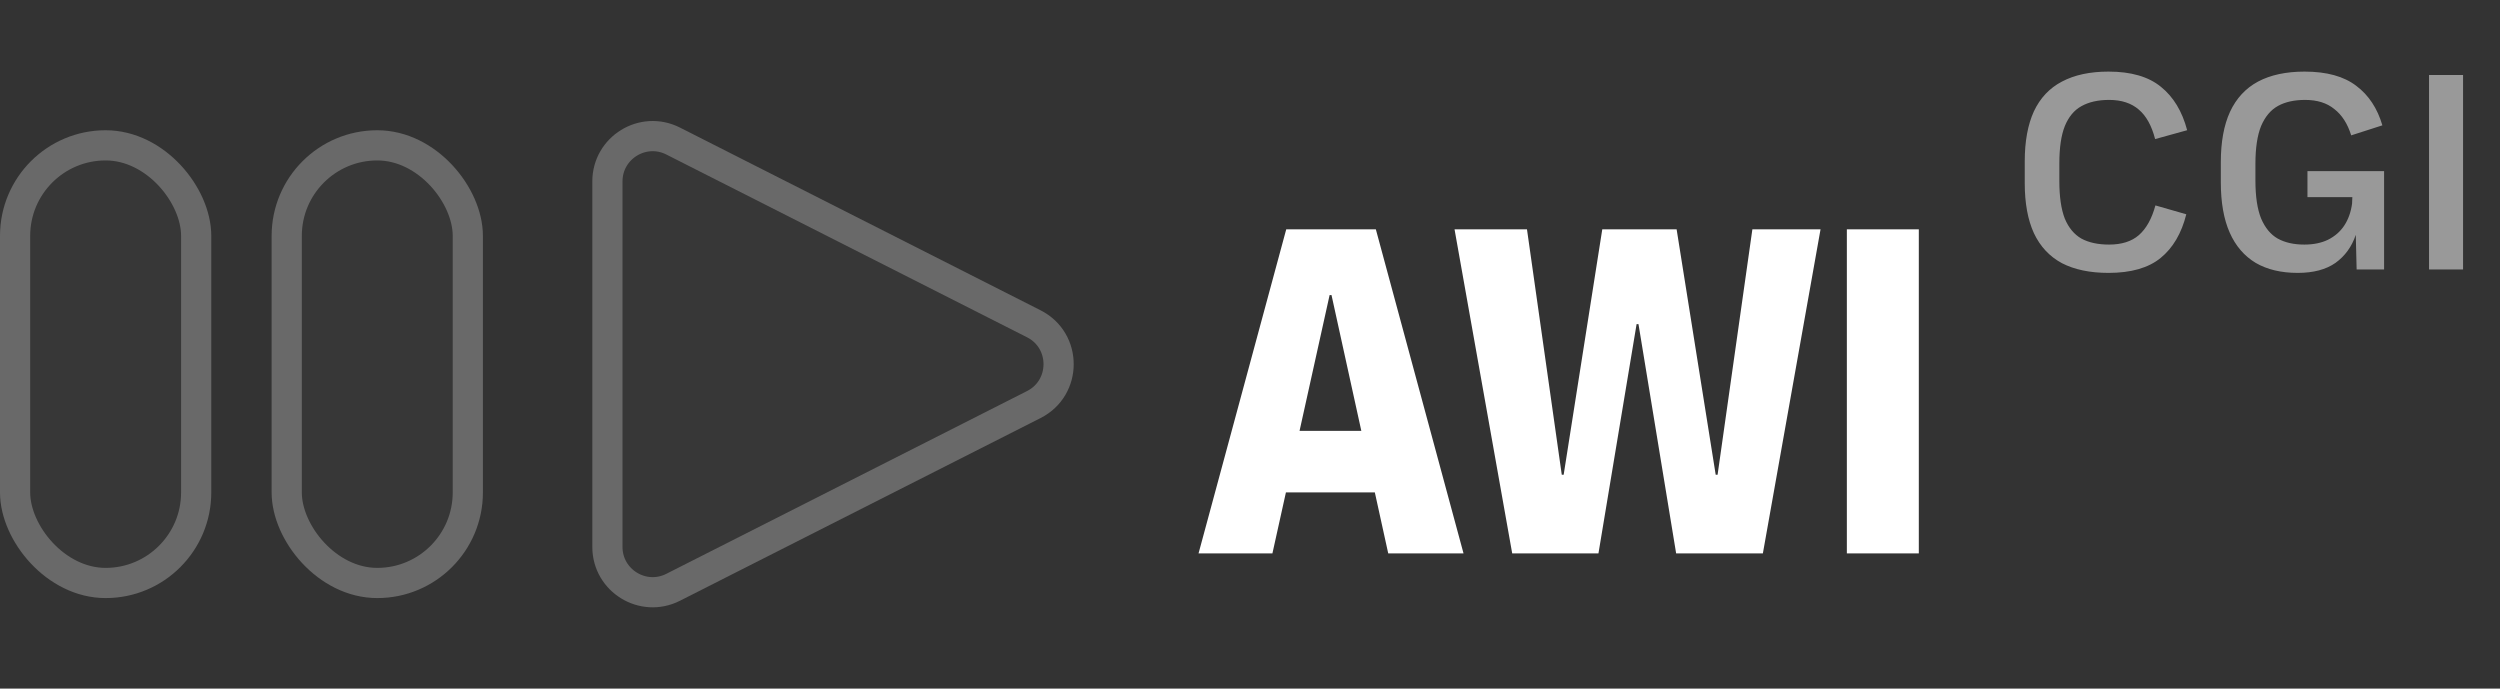 <?xml version="1.0" encoding="UTF-8"?> <svg xmlns="http://www.w3.org/2000/svg" width="167" height="46" viewBox="0 0 167 46" fill="none"><rect x="0" y="0" width="167" height="46" fill="#333333" stroke="none"/><rect y="8.701" width="14.113" height="31.25" rx="7.057" fill="white" fill-opacity="0.02"></rect><rect x="1.008" y="9.709" width="12.097" height="29.234" rx="6.048" stroke="white" stroke-opacity="0.25" stroke-width="2.016"></rect><rect x="18.145" y="8.701" width="14.113" height="31.25" rx="7.057" fill="white" fill-opacity="0.02"></rect><rect x="19.153" y="9.709" width="12.097" height="29.234" rx="6.048" stroke="white" stroke-opacity="0.25" stroke-width="2.016"></rect><path d="M85.921 15.318H91.906L97.763 36.965H92.733L88.945 19.711H88.818L84.998 36.965H80.063L85.921 15.318ZM84.488 28.784H93.243V32.89H84.488V28.784ZM97.163 15.318H102.002L104.326 31.712H104.453L107.032 15.318H111.998L114.608 31.712H114.735L117.059 15.318H121.612L117.76 36.965H111.966L109.451 21.653H109.324L106.777 36.965H101.015L97.163 15.318ZM123.37 15.318H128.177V36.965H123.37V15.318Z" fill="white"></path><path d="M140.849 18.229C139.614 18.229 138.576 18.013 137.736 17.58C136.908 17.134 136.284 16.466 135.864 15.574C135.456 14.683 135.253 13.569 135.253 12.232V10.78C135.253 9.443 135.456 8.329 135.864 7.438C136.284 6.546 136.908 5.884 137.736 5.451C138.576 5.005 139.614 4.783 140.849 4.783C142.352 4.783 143.517 5.12 144.344 5.795C145.185 6.47 145.771 7.438 146.102 8.698L143.962 9.29C143.733 8.399 143.37 7.743 142.874 7.323C142.377 6.89 141.715 6.674 140.887 6.674C140.149 6.674 139.531 6.814 139.035 7.094C138.551 7.361 138.181 7.807 137.927 8.431C137.685 9.042 137.564 9.87 137.564 10.914V12.098C137.564 13.142 137.685 13.976 137.927 14.6C138.181 15.211 138.551 15.657 139.035 15.937C139.531 16.205 140.149 16.338 140.887 16.338C141.728 16.338 142.39 16.128 142.874 15.708C143.37 15.275 143.74 14.613 143.982 13.722L146.044 14.314C145.726 15.587 145.153 16.561 144.325 17.236C143.51 17.898 142.352 18.229 140.849 18.229ZM157.366 15.67V15.689C157.099 16.478 156.647 17.102 156.01 17.561C155.373 18.006 154.533 18.229 153.489 18.229C152.381 18.229 151.445 18.006 150.681 17.561C149.917 17.102 149.337 16.427 148.943 15.536C148.548 14.645 148.351 13.524 148.351 12.174V10.837C148.351 9.488 148.554 8.367 148.962 7.476C149.382 6.572 150.006 5.897 150.834 5.451C151.674 5.005 152.712 4.783 153.947 4.783C155.424 4.783 156.576 5.101 157.404 5.738C158.232 6.362 158.811 7.24 159.142 8.373L157.06 9.042C156.818 8.265 156.443 7.679 155.933 7.285C155.437 6.877 154.787 6.674 153.985 6.674C153.259 6.674 152.655 6.807 152.171 7.075C151.687 7.342 151.311 7.788 151.044 8.412C150.789 9.036 150.662 9.882 150.662 10.952V12.06C150.662 13.129 150.789 13.976 151.044 14.6C151.311 15.224 151.68 15.67 152.152 15.937C152.635 16.205 153.228 16.338 153.928 16.338C154.539 16.338 155.068 16.23 155.513 16.014C155.972 15.784 156.335 15.466 156.602 15.059C156.869 14.651 157.041 14.167 157.118 13.607L157.137 13.168H154.138V11.43H159.257V18H157.423L157.366 15.67ZM162.259 5.012H164.532V18H162.259V5.012Z" fill="white" fill-opacity="0.5"></path><path d="M69.514 20.729C72.46 22.222 72.46 26.43 69.514 27.923L45.421 40.13C42.739 41.489 39.567 39.54 39.567 36.533L39.567 12.12C39.567 9.113 42.739 7.164 45.421 8.523L69.514 20.729Z" fill="white" fill-opacity="0.02"></path><path d="M69.058 27.024L44.966 39.231C42.954 40.25 40.575 38.788 40.575 36.533L40.575 12.12C40.575 9.865 42.954 8.403 44.966 9.422L69.058 21.629C71.268 22.748 71.268 25.904 69.058 27.024Z" stroke="white" stroke-opacity="0.25" stroke-width="2.016"></path></svg> 